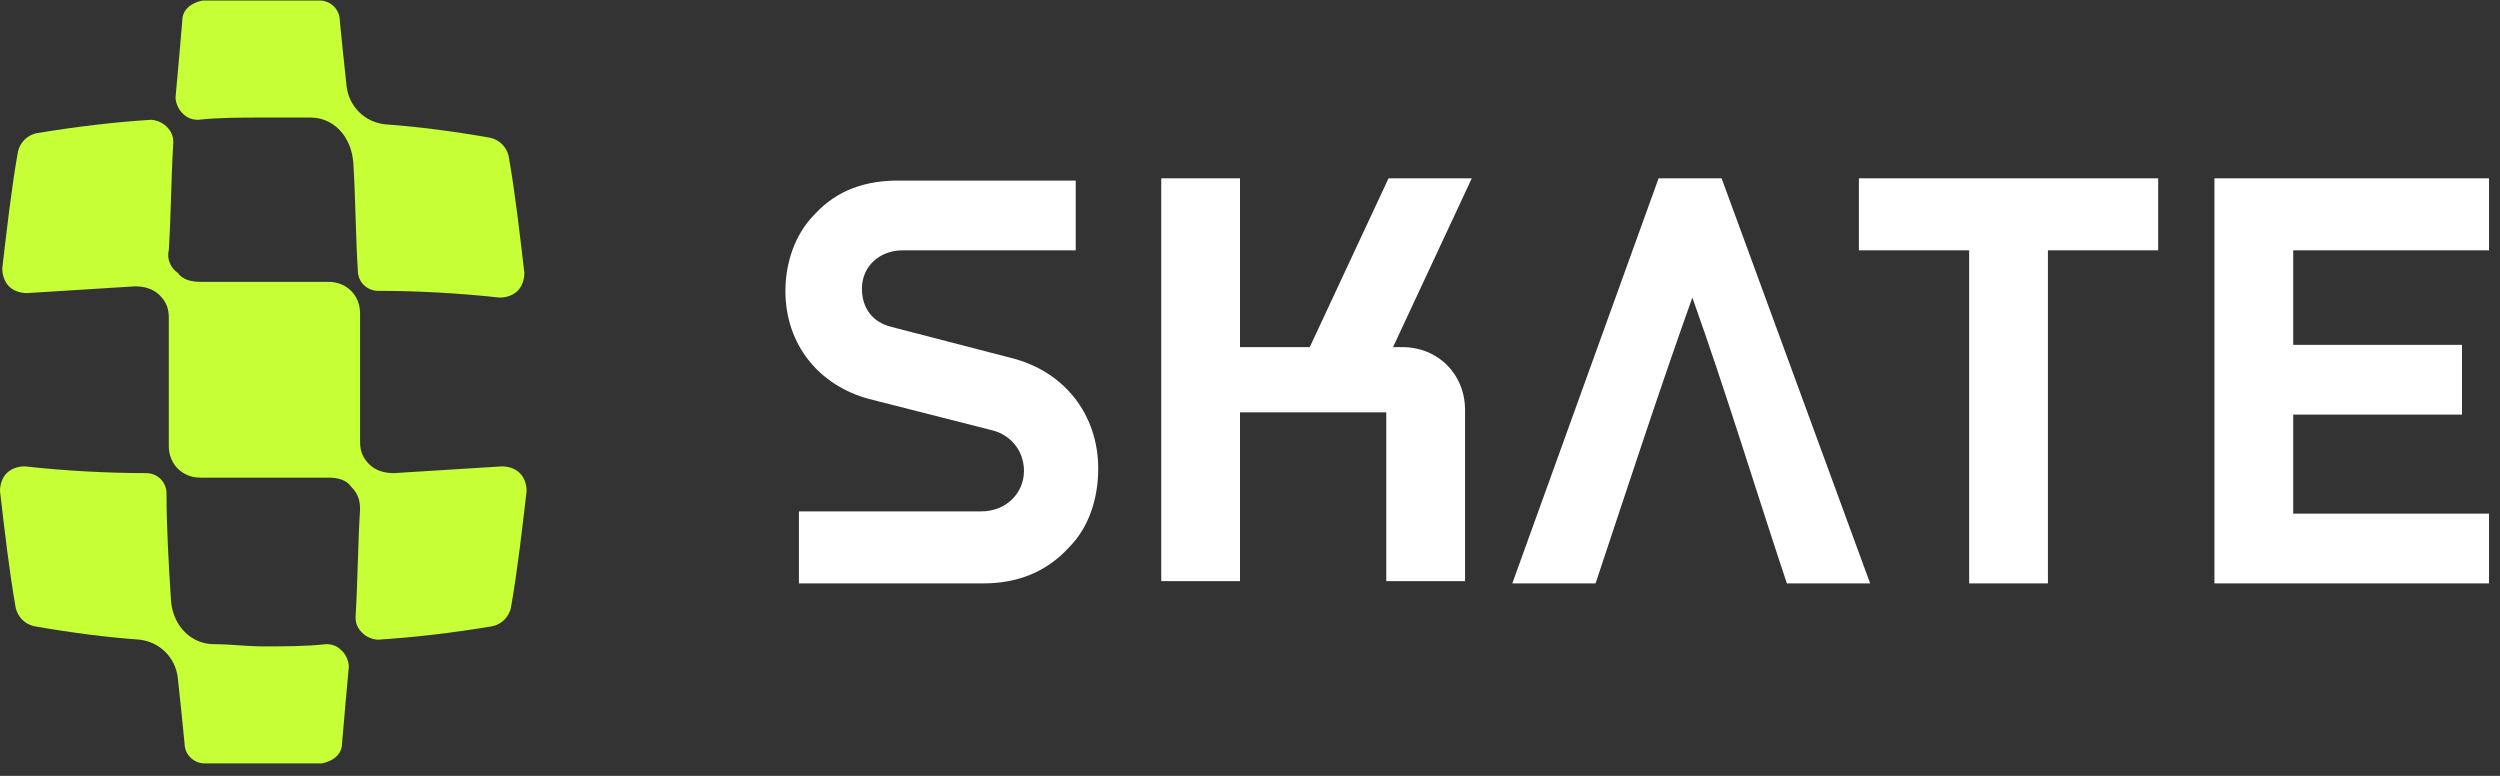 <svg width="145" height="45" viewBox="0 0 145 45" fill="none" xmlns="http://www.w3.org/2000/svg">
<rect x="0" y="0" width="145" height="45" fill="#333333" stroke="none"/>
<path fill-rule="evenodd" clip-rule="evenodd" d="M18.012 6.818C17.099 6.818 16.055 6.818 15.141 6.818C13.966 6.818 12.661 6.818 11.486 6.949C11.095 6.949 10.834 6.818 10.572 6.557C10.311 6.296 10.181 5.904 10.181 5.643C10.311 4.208 10.442 2.772 10.572 1.205C10.572 0.553 11.095 0.161 11.747 0.031C13.966 0.031 16.316 0.031 18.535 0.031C19.187 0.031 19.709 0.553 19.709 1.205C19.84 2.511 19.97 3.816 20.101 4.991C20.231 6.165 21.145 7.079 22.32 7.21C24.147 7.34 26.236 7.601 28.455 7.993C28.977 8.123 29.368 8.515 29.499 9.037C29.89 11.256 30.151 13.605 30.413 15.824C30.413 16.216 30.282 16.608 30.021 16.869C29.76 17.13 29.368 17.26 28.977 17.26C26.627 16.999 24.147 16.869 21.928 16.869C21.276 16.869 20.754 16.346 20.754 15.694C20.623 13.605 20.623 11.517 20.492 9.429C20.362 7.862 19.318 6.818 18.012 6.818Z" fill="#C6FF35"/>
<path fill-rule="evenodd" clip-rule="evenodd" d="M9.79 14.52C9.92 12.431 9.92 10.473 10.051 8.254C10.051 7.863 9.92 7.602 9.659 7.341C9.398 7.08 9.006 6.949 8.745 6.949C6.657 7.08 4.438 7.341 2.088 7.732C1.566 7.863 1.175 8.254 1.044 8.776C0.653 10.995 0.392 13.345 0.131 15.564C0.131 15.955 0.261 16.347 0.522 16.608C0.783 16.869 1.175 17 1.566 17C3.655 16.869 5.743 16.738 7.832 16.608C8.354 16.608 8.876 16.738 9.267 17.13C9.659 17.522 9.79 17.913 9.79 18.435C9.79 20.915 9.79 23.395 9.79 25.875C9.79 26.92 10.573 27.703 11.617 27.703C12.922 27.703 14.097 27.703 15.402 27.703C16.577 27.703 17.752 27.703 19.057 27.703C19.579 27.703 20.101 27.833 20.362 28.225C20.754 28.616 20.884 29.008 20.884 29.53C20.754 31.619 20.754 33.576 20.623 35.795C20.623 36.187 20.754 36.448 21.015 36.709C21.276 36.97 21.667 37.101 21.928 37.101C24.017 36.97 26.236 36.709 28.585 36.318C29.108 36.187 29.499 35.795 29.63 35.273C30.021 33.054 30.282 30.705 30.543 28.486C30.543 28.094 30.413 27.703 30.152 27.442C29.891 27.181 29.499 27.05 29.107 27.05C27.019 27.181 24.931 27.311 22.842 27.442C22.32 27.442 21.798 27.311 21.406 26.92C21.015 26.528 20.884 26.136 20.884 25.614C20.884 23.134 20.884 20.654 20.884 18.174C20.884 17.13 20.101 16.347 19.057 16.347C17.752 16.347 16.577 16.347 15.272 16.347C14.097 16.347 12.922 16.347 11.617 16.347C11.095 16.347 10.573 16.216 10.312 15.825C9.92 15.564 9.659 15.042 9.79 14.52Z" fill="#C6FF35"/>
<path fill-rule="evenodd" clip-rule="evenodd" d="M12.4 37.361C13.314 37.361 14.358 37.491 15.272 37.491C16.446 37.491 17.752 37.491 18.926 37.361C19.318 37.361 19.579 37.491 19.84 37.752C20.101 38.013 20.232 38.405 20.232 38.666C20.101 40.102 19.971 41.538 19.84 43.104C19.84 43.757 19.318 44.148 18.665 44.279C16.446 44.279 14.227 44.279 11.878 44.279C11.225 44.279 10.703 43.757 10.703 43.104C10.573 41.799 10.442 40.493 10.312 39.319C10.181 38.144 9.267 37.23 8.093 37.1C6.265 36.969 4.177 36.708 1.958 36.316C1.436 36.186 1.044 35.794 0.914 35.272C0.522 33.053 0.261 30.704 0 28.485C0 28.093 0.131 27.702 0.392 27.441C0.653 27.18 1.044 27.049 1.436 27.049C3.785 27.31 6.265 27.441 8.484 27.441C9.137 27.441 9.659 27.963 9.659 28.616C9.659 30.704 9.79 32.792 9.92 34.881C10.051 36.317 11.095 37.361 12.4 37.361Z" fill="#C6FF35"/>
<path fill-rule="evenodd" clip-rule="evenodd" d="M59.39 27.311C59.39 26.136 58.606 25.222 57.562 24.961L50.383 23.134C47.512 22.351 45.554 20.001 45.554 16.869C45.554 15.302 46.076 13.605 47.251 12.431C48.556 10.995 50.253 10.473 52.08 10.473H62.392V14.519H52.341C51.036 14.519 49.992 15.433 49.992 16.738C49.992 17.913 50.644 18.696 51.689 18.957L58.737 20.784C61.739 21.567 63.697 24.047 63.697 27.18C63.697 28.877 63.175 30.574 62 31.749C60.695 33.184 58.998 33.837 57.04 33.837H46.337V29.66H56.91C58.346 29.66 59.39 28.616 59.39 27.311Z" fill="white"/>
<path fill-rule="evenodd" clip-rule="evenodd" d="M125.175 14.519V10.342H107.815V14.519H114.211V33.837H118.779V14.519H125.175Z" fill="white"/>
<path fill-rule="evenodd" clip-rule="evenodd" d="M144.363 33.837V29.791H133.007V24.047H142.796V20.001H133.007V14.519H144.363V10.342H128.438V33.837H144.363Z" fill="white"/>
<path fill-rule="evenodd" clip-rule="evenodd" d="M67.352 10.342H71.92V20.132H75.966L80.535 10.342H85.364L80.796 20.132H81.318C82.362 20.132 83.276 20.523 83.929 21.176C84.581 21.828 84.973 22.742 84.973 23.786V33.706H80.404V23.917H71.92V33.706H67.352V10.342Z" fill="white"/>
<path fill-rule="evenodd" clip-rule="evenodd" d="M98.156 17.26C96.198 22.742 94.371 28.355 92.543 33.837H87.714L96.198 10.342H99.853L108.468 33.837H103.638C101.811 28.355 100.114 22.742 98.156 17.26Z" fill="white"/>
</svg>
